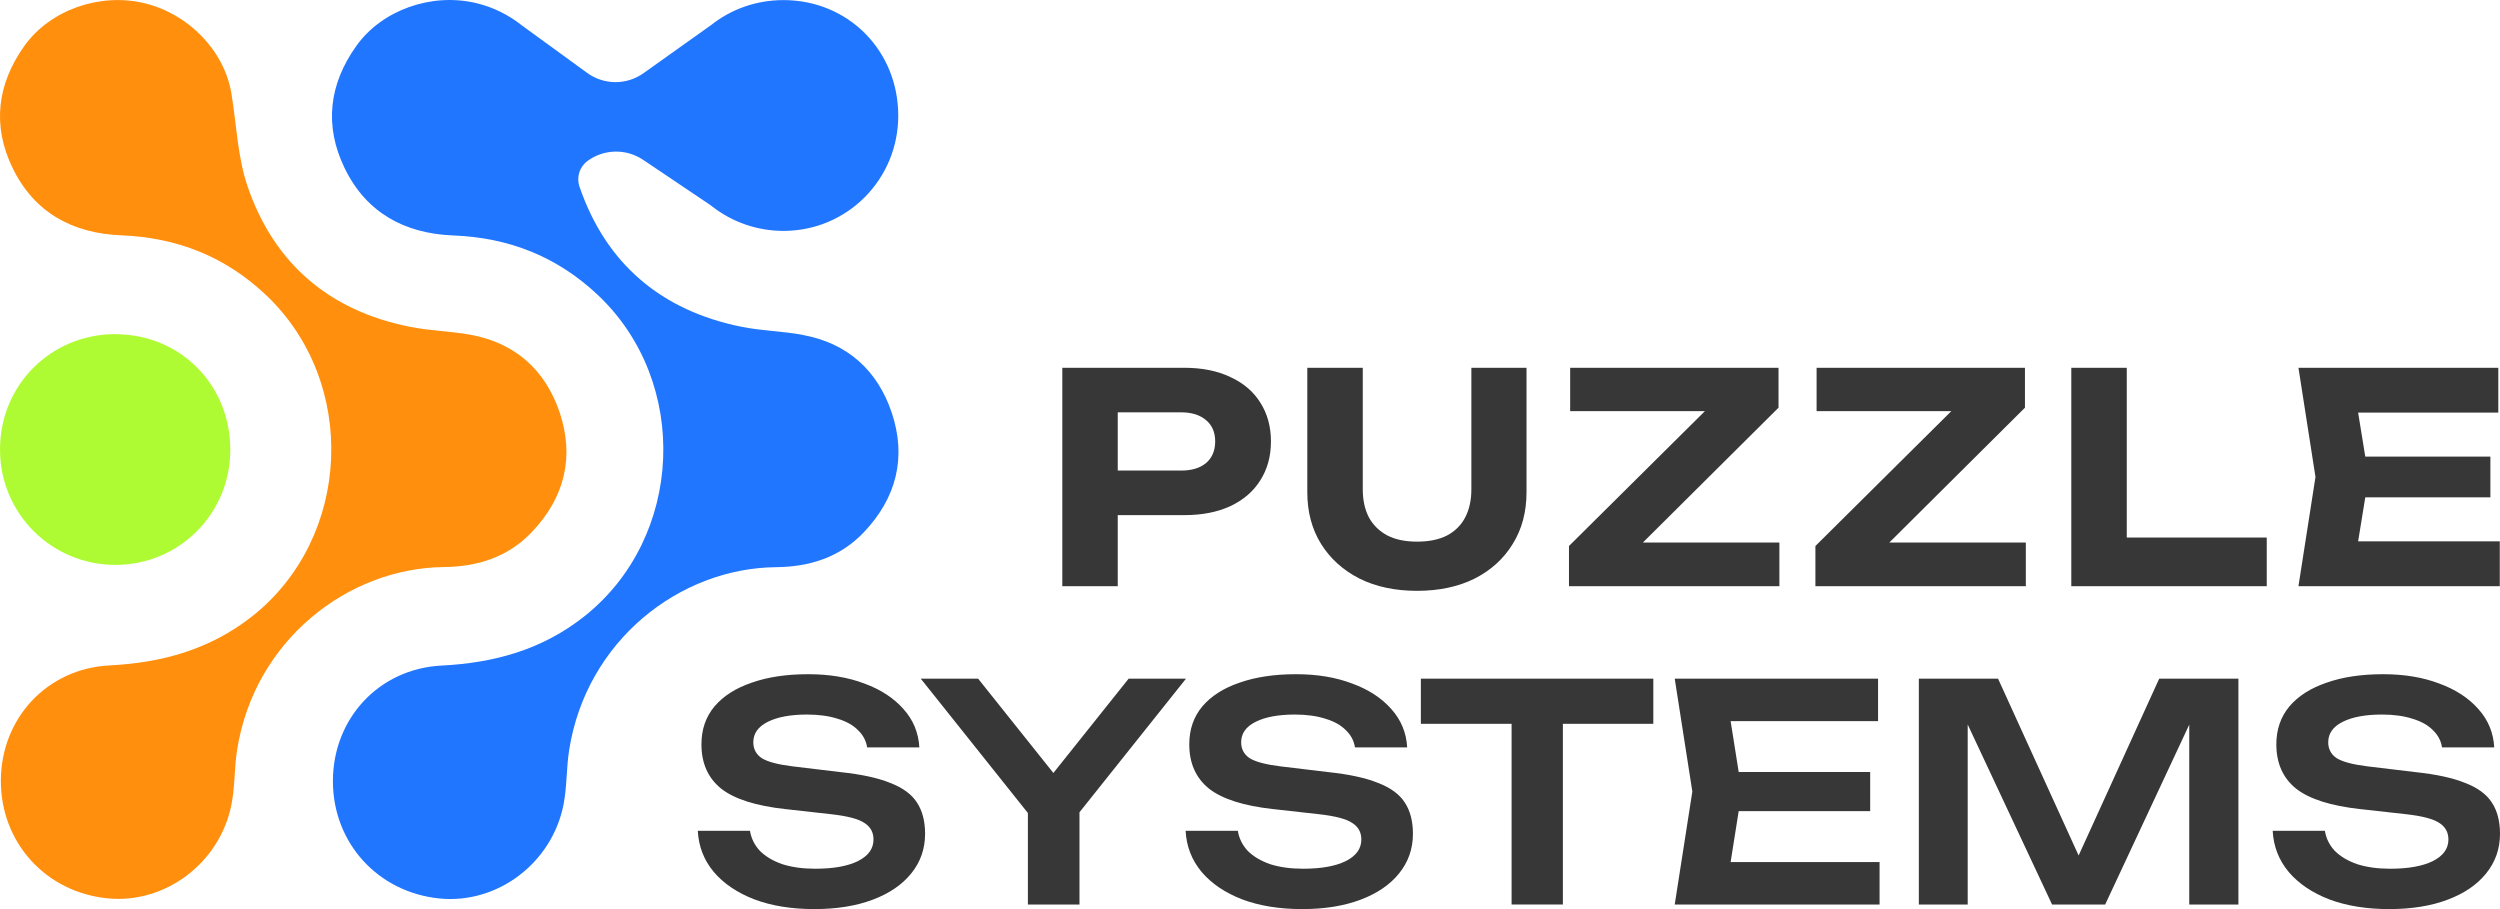 <svg width="110" height="40" viewBox="0 0 110 40" fill="none" xmlns="http://www.w3.org/2000/svg">
<path d="M0.038 34.363C0.038 31.618 2.058 29.42 4.819 29.278C7.132 29.161 9.239 28.579 11.093 27.119C15.479 23.655 15.776 16.816 11.688 12.967C9.898 11.281 7.78 10.451 5.331 10.353C3.2 10.27 1.507 9.357 0.555 7.393C-0.347 5.537 -0.132 3.71 1.073 2.019C2.2 0.442 4.38 -0.33 6.346 0.139C8.307 0.608 9.878 2.239 10.185 4.13C10.41 5.498 10.454 6.924 10.898 8.214C12.064 11.609 14.503 13.675 18.035 14.379C18.913 14.555 19.825 14.569 20.708 14.73C22.679 15.092 24.001 16.289 24.626 18.15C25.284 20.114 24.84 21.902 23.401 23.411C22.348 24.52 21.006 24.935 19.533 24.95C15.303 24.994 11.195 28.179 10.434 32.986C10.307 33.782 10.342 34.608 10.185 35.394C9.678 37.978 7.263 39.781 4.727 39.527C2.014 39.253 0.038 37.08 0.038 34.363Z" fill="#FF8F0C"/>
<path d="M5.078 14.705C7.927 14.705 10.137 16.927 10.133 19.795C10.133 22.599 7.888 24.851 5.088 24.856C2.268 24.861 0 22.594 0 19.78C0 16.937 2.239 14.705 5.078 14.7V14.705Z" fill="#AFFB33"/>
<path d="M35.308 14.732C34.425 14.571 33.518 14.556 32.635 14.38C29.103 13.672 26.664 11.611 25.498 8.215C25.356 7.795 25.498 7.336 25.859 7.077C26.581 6.55 27.556 6.535 28.298 7.033L31.225 9.002L31.337 9.085C32.201 9.759 33.294 10.16 34.479 10.16C37.274 10.155 39.518 7.903 39.523 5.099C39.528 2.226 37.318 0.004 34.474 0.004C33.259 0.004 32.157 0.414 31.288 1.103L28.317 3.218C27.571 3.751 26.571 3.746 25.829 3.203L22.956 1.113C22.376 0.653 21.693 0.311 20.951 0.136C18.985 -0.333 16.804 0.443 15.682 2.016C14.473 3.707 14.258 5.534 15.165 7.4C16.116 9.363 17.809 10.277 19.941 10.36C22.39 10.453 24.508 11.288 26.298 12.973C30.386 16.823 30.088 23.657 25.703 27.125C23.849 28.591 21.746 29.167 19.429 29.285C16.668 29.426 14.648 31.62 14.648 34.37C14.648 37.086 16.624 39.26 19.336 39.533C21.873 39.788 24.288 37.985 24.795 35.401C24.951 34.614 24.917 33.789 25.044 32.992C25.805 28.181 29.913 24.996 34.142 24.956C35.62 24.942 36.957 24.527 38.011 23.418C39.45 21.903 39.894 20.115 39.236 18.157C38.611 16.295 37.289 15.098 35.318 14.737L35.308 14.732Z" fill="#2176FF"/>
<path d="M109.577 20.09V21.884H102.565V20.09H109.577ZM104.218 20.987L103.572 24.959L102.552 23.819H109.99V25.792H101.132L101.881 20.987L101.132 16.182H109.925V18.155H102.552L103.572 17.015L104.218 20.987Z" fill="#373737"/>
<path d="M93.578 16.182V24.716L92.48 23.652H99.737V25.792H91.137V16.182H93.578Z" fill="#373737"/>
<path d="M79.878 25.792V24.024L86.425 17.528L88.155 18.091H79.93V16.182H89.098V17.938L82.551 24.447L81.066 23.87H89.137V25.792H79.878Z" fill="#373737"/>
<path d="M69.035 25.792V24.024L75.582 17.528L77.312 18.091H69.087V16.182H78.255V17.938L71.708 24.447L70.223 23.87H78.293V25.792H69.035Z" fill="#373737"/>
<path d="M59.962 21.538C59.962 22.008 60.052 22.418 60.233 22.768C60.422 23.11 60.694 23.375 61.046 23.562C61.399 23.742 61.834 23.832 62.351 23.832C62.876 23.832 63.315 23.742 63.668 23.562C64.021 23.375 64.288 23.11 64.468 22.768C64.649 22.418 64.74 22.008 64.74 21.538V16.182H67.167V21.653C67.167 22.525 66.965 23.285 66.56 23.934C66.164 24.583 65.605 25.091 64.882 25.459C64.158 25.818 63.315 25.997 62.351 25.997C61.386 25.997 60.543 25.818 59.82 25.459C59.097 25.091 58.533 24.583 58.128 23.934C57.724 23.285 57.521 22.525 57.521 21.653V16.182H59.962V21.538Z" fill="#373737"/>
<path d="M52.1 16.182C52.892 16.182 53.572 16.319 54.14 16.592C54.717 16.857 55.156 17.233 55.457 17.72C55.767 18.207 55.922 18.775 55.922 19.424C55.922 20.073 55.767 20.641 55.457 21.128C55.156 21.615 54.717 21.995 54.14 22.268C53.572 22.533 52.892 22.666 52.1 22.666H47.864V20.705H51.971C52.435 20.705 52.801 20.594 53.068 20.372C53.335 20.142 53.468 19.826 53.468 19.424C53.468 19.023 53.335 18.711 53.068 18.489C52.801 18.258 52.435 18.143 51.971 18.143H48.084L49.181 17.015V25.792H46.741V16.182H52.1Z" fill="#373737"/>
<path d="M99.998 36.555H102.295C102.348 36.89 102.495 37.186 102.736 37.443C102.985 37.69 103.314 37.884 103.724 38.026C104.142 38.158 104.623 38.224 105.166 38.224C105.958 38.224 106.582 38.114 107.036 37.893C107.498 37.663 107.73 37.345 107.73 36.939C107.73 36.621 107.596 36.378 107.329 36.21C107.071 36.034 106.586 35.906 105.874 35.826L103.857 35.601C102.558 35.459 101.614 35.159 101.027 34.7C100.448 34.232 100.159 33.582 100.159 32.752C100.159 32.098 100.35 31.542 100.733 31.082C101.124 30.623 101.672 30.274 102.375 30.036C103.078 29.788 103.906 29.665 104.859 29.665C105.785 29.665 106.608 29.802 107.329 30.076C108.05 30.34 108.625 30.716 109.052 31.202C109.479 31.679 109.711 32.24 109.746 32.885H107.449C107.405 32.593 107.271 32.341 107.049 32.129C106.835 31.909 106.537 31.741 106.154 31.626C105.771 31.502 105.322 31.44 104.806 31.44C104.084 31.44 103.51 31.546 103.083 31.758C102.656 31.97 102.442 32.271 102.442 32.659C102.442 32.96 102.567 33.194 102.816 33.361C103.074 33.52 103.524 33.64 104.165 33.719L106.261 33.971C107.187 34.068 107.921 34.227 108.464 34.448C109.016 34.66 109.408 34.947 109.639 35.309C109.88 35.671 110 36.131 110 36.687C110 37.35 109.795 37.933 109.386 38.436C108.985 38.931 108.42 39.315 107.69 39.589C106.96 39.863 106.105 40 105.126 40C104.129 40 103.252 39.858 102.495 39.576C101.739 39.284 101.142 38.882 100.706 38.37C100.27 37.849 100.034 37.244 99.998 36.555Z" fill="#373737"/>
<path d="M98.49 29.861V39.798H96.327V30.616L96.901 30.656L92.628 39.798H90.291L86.018 30.682L86.579 30.629V39.798H84.429V29.861H87.914L91.947 38.712H90.972L95.005 29.861H98.49Z" fill="#373737"/>
<path d="M82.288 33.968V35.691H75.117V33.968H82.288ZM76.639 34.829L75.971 39.043L74.983 37.93H82.701V39.798H73.688L74.463 34.829L73.688 29.861H82.635V31.729H74.983L75.971 30.616L76.639 34.829Z" fill="#373737"/>
<path d="M66.51 30.868H68.767V39.798H66.51V30.868ZM62.518 29.861H72.746V31.848H62.518V29.861Z" fill="#373737"/>
<path d="M52.167 36.555H54.464C54.518 36.89 54.665 37.186 54.905 37.443C55.154 37.69 55.484 37.884 55.893 38.026C56.312 38.158 56.792 38.224 57.335 38.224C58.128 38.224 58.751 38.114 59.205 37.893C59.668 37.663 59.899 37.345 59.899 36.939C59.899 36.621 59.766 36.378 59.498 36.21C59.24 36.034 58.755 35.906 58.043 35.826L56.027 35.601C54.727 35.459 53.783 35.159 53.196 34.7C52.617 34.232 52.328 33.582 52.328 32.752C52.328 32.098 52.519 31.542 52.902 31.082C53.294 30.623 53.841 30.274 54.544 30.036C55.248 29.788 56.076 29.665 57.028 29.665C57.954 29.665 58.777 29.802 59.498 30.076C60.22 30.34 60.794 30.716 61.221 31.202C61.648 31.679 61.88 32.24 61.916 32.885H59.619C59.574 32.593 59.441 32.341 59.218 32.129C59.004 31.909 58.706 31.741 58.323 31.626C57.941 31.502 57.491 31.44 56.975 31.44C56.254 31.44 55.679 31.546 55.252 31.758C54.825 31.97 54.611 32.271 54.611 32.659C54.611 32.96 54.736 33.194 54.985 33.361C55.243 33.52 55.693 33.64 56.334 33.719L58.43 33.971C59.356 34.068 60.09 34.227 60.633 34.448C61.185 34.66 61.577 34.947 61.809 35.309C62.049 35.671 62.169 36.131 62.169 36.687C62.169 37.35 61.964 37.933 61.555 38.436C61.154 38.931 60.589 39.315 59.859 39.589C59.129 39.863 58.274 40 57.295 40C56.298 40 55.421 39.858 54.665 39.576C53.908 39.284 53.311 38.882 52.875 38.37C52.439 37.849 52.203 37.244 52.167 36.555Z" fill="#373737"/>
<path d="M45.227 39.798V35.002H47.497V39.798H45.227ZM40.513 29.861H43.037L46.896 34.697H45.801L49.66 29.861H52.184L47.083 36.26L45.627 36.274L40.513 29.861Z" fill="#373737"/>
<path d="M30.703 36.555H32.999C33.053 36.89 33.2 37.186 33.44 37.443C33.689 37.69 34.019 37.884 34.428 38.026C34.847 38.158 35.327 38.224 35.87 38.224C36.663 38.224 37.286 38.114 37.74 37.893C38.203 37.663 38.434 37.345 38.434 36.939C38.434 36.621 38.301 36.378 38.034 36.21C37.776 36.034 37.29 35.906 36.578 35.826L34.562 35.601C33.262 35.459 32.318 35.159 31.731 34.7C31.152 34.232 30.863 33.582 30.863 32.752C30.863 32.098 31.054 31.542 31.437 31.082C31.829 30.623 32.376 30.274 33.08 30.036C33.783 29.788 34.611 29.665 35.563 29.665C36.489 29.665 37.313 29.802 38.034 30.076C38.755 30.34 39.329 30.716 39.756 31.202C40.184 31.679 40.415 32.24 40.451 32.885H38.154C38.109 32.593 37.976 32.341 37.753 32.129C37.54 31.909 37.241 31.741 36.859 31.626C36.476 31.502 36.026 31.44 35.51 31.44C34.789 31.44 34.215 31.546 33.787 31.758C33.36 31.97 33.146 32.271 33.146 32.659C33.146 32.96 33.271 33.194 33.52 33.361C33.778 33.52 34.228 33.64 34.869 33.719L36.965 33.971C37.891 34.068 38.626 34.227 39.169 34.448C39.721 34.66 40.112 34.947 40.344 35.309C40.584 35.671 40.704 36.131 40.704 36.687C40.704 37.35 40.5 37.933 40.09 38.436C39.69 38.931 39.124 39.315 38.394 39.589C37.664 39.863 36.81 40 35.83 40C34.833 40 33.956 39.858 33.2 39.576C32.443 39.284 31.847 38.882 31.41 38.37C30.974 37.849 30.738 37.244 30.703 36.555Z" fill="#373737"/>
</svg>
